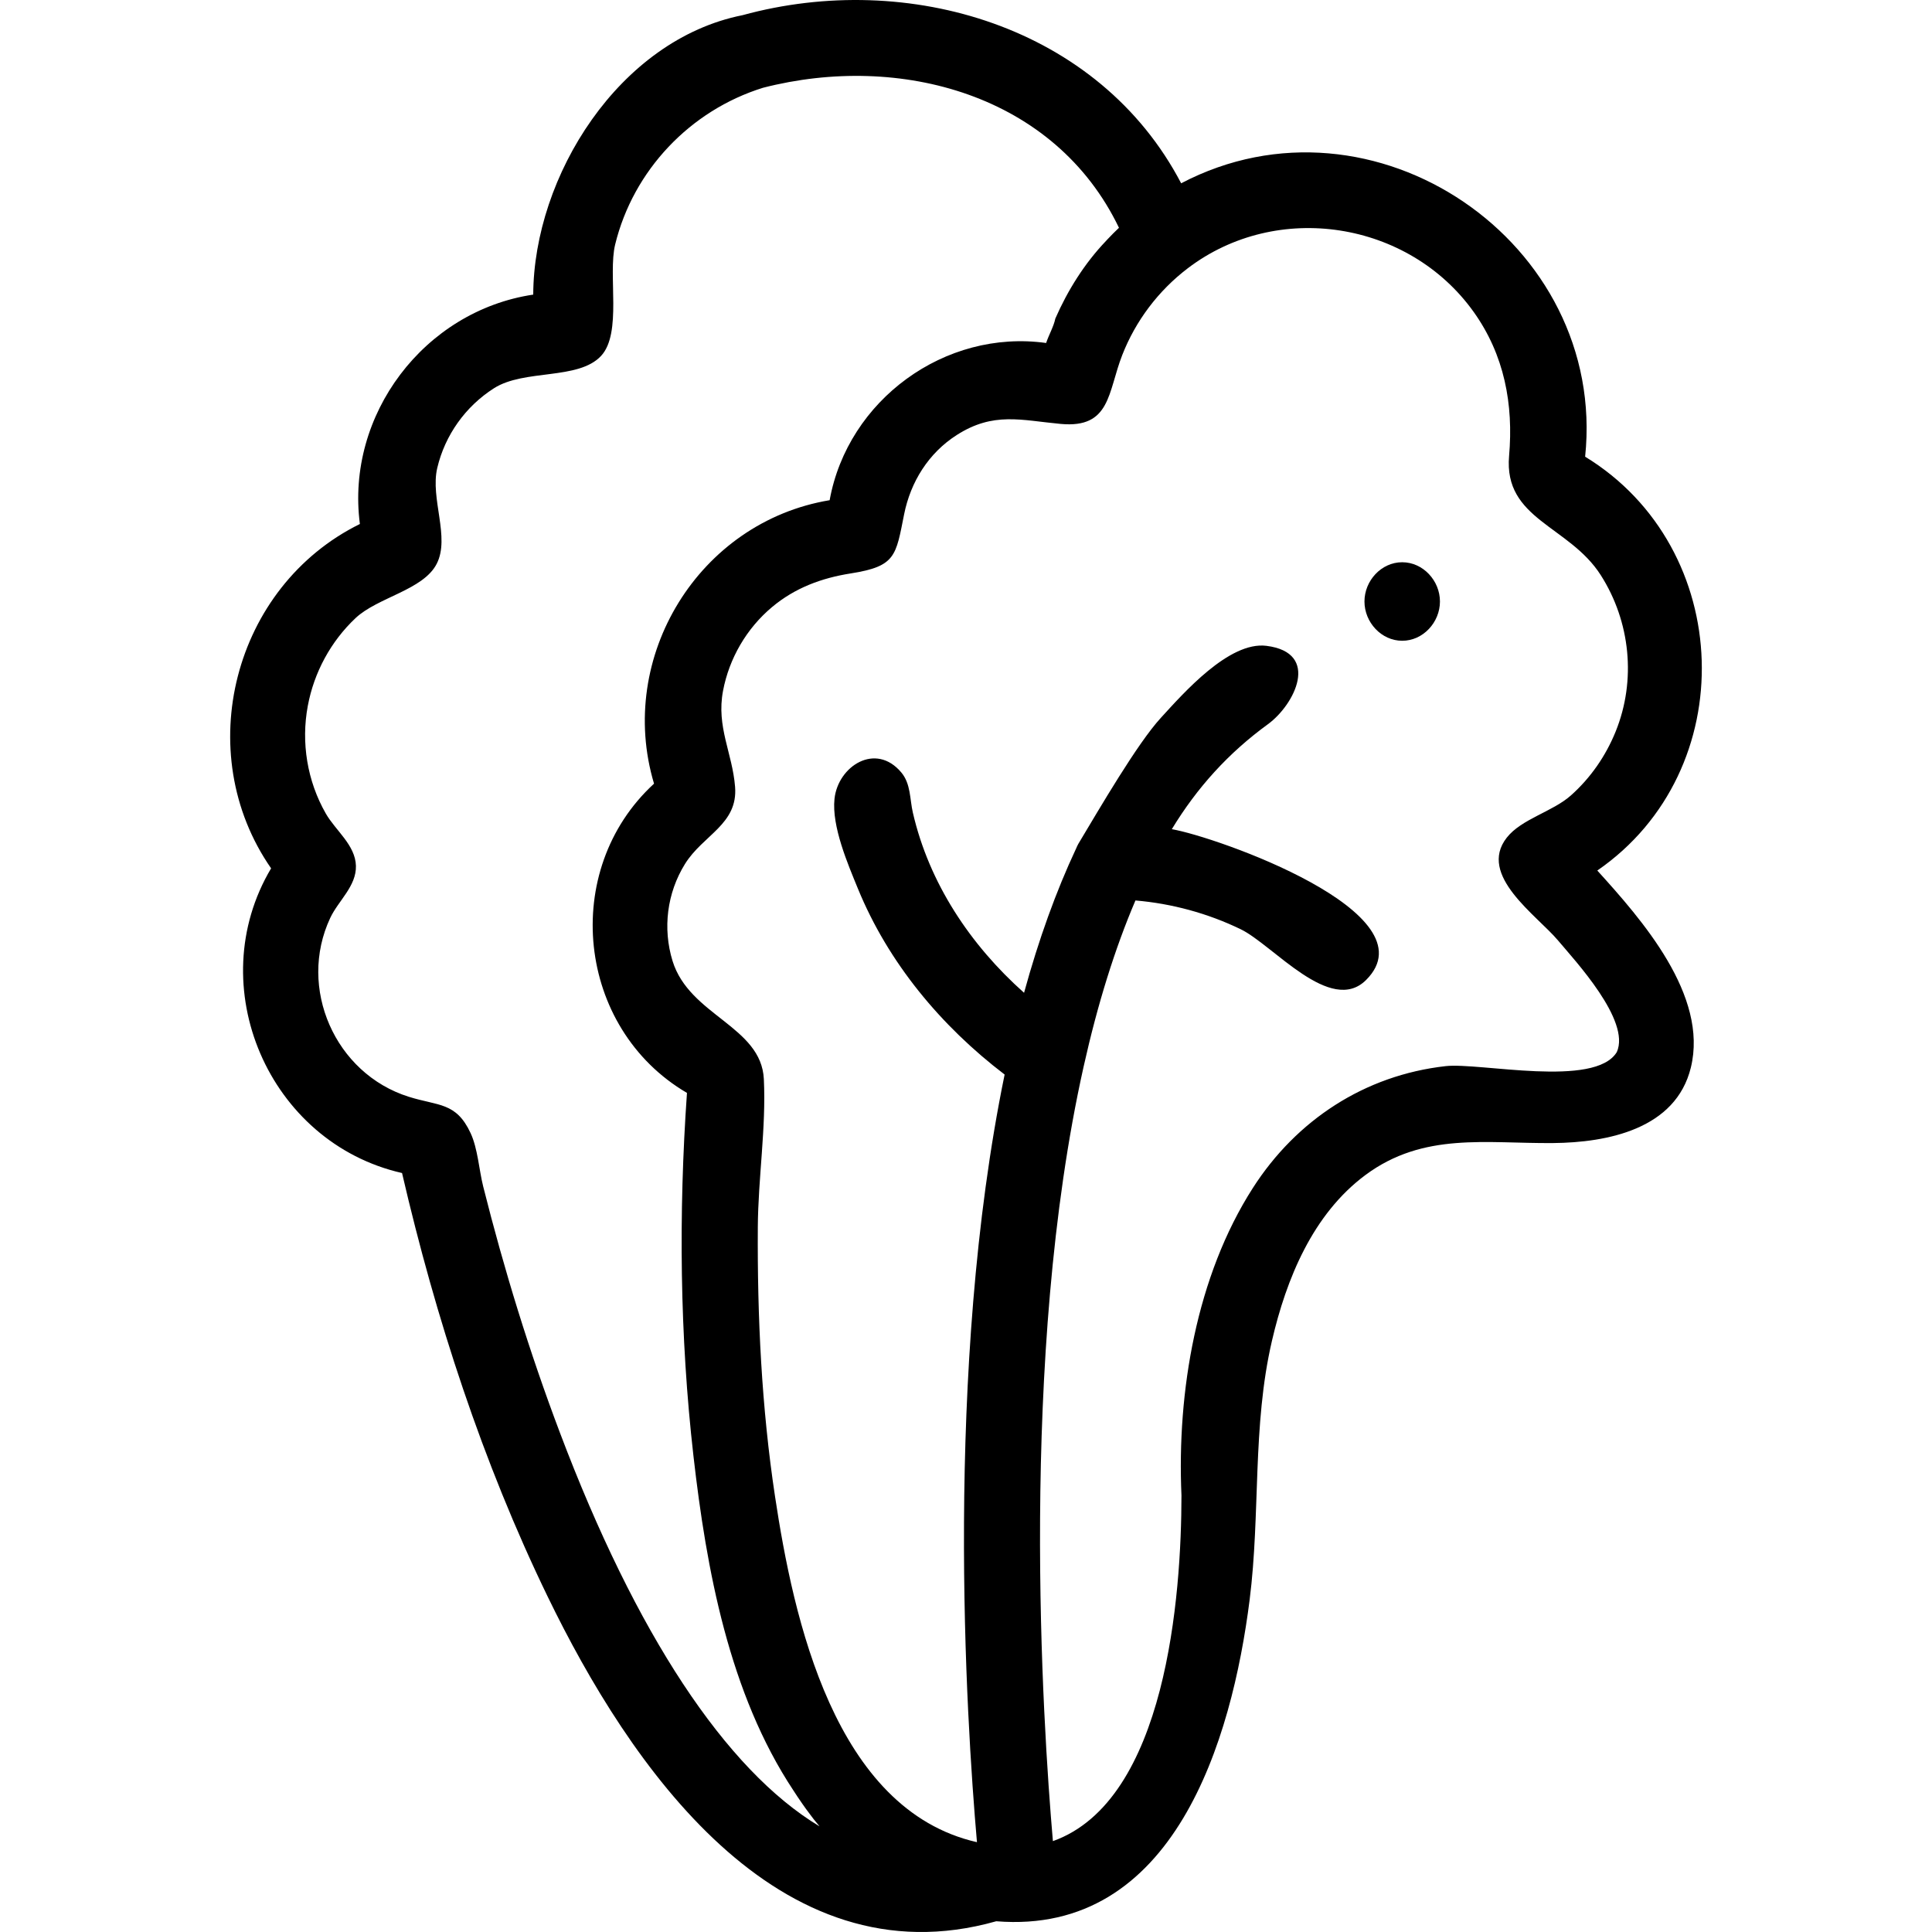 <svg height="512pt" viewBox="-61 0 512 512" width="512pt" xmlns="http://www.w3.org/2000/svg"><path d="m362.305 230.699c38.41-26.465 36.438-85.453-3.227-109.672 5.93-56.793-56.137-99.16-107.059-72.453-21.727-41.57-72.297-56.59-116.238-44.551-32.727 6.508-55.336 42.699-55.469 74.051-28.91 4.32-49.723 31.887-45.938 60.789-33.555 16.559-44.852 60.57-23.527 91.254-18.555 31.18-.664 72.719 34.699 80.746 8.914 38.469 21.34 76.672 38.59 112.246 21.551 44.449 60.852 102.465 118.879 86.043 47.152 3.82 62.445-48.031 67.152-85.191 2.898-22.891.652-46 5.91-68.625 3.812-16.422 10.805-33.57 24.781-43.949 15.383-11.426 32.008-8.305 49.73-8.465 14.469-.133 32.508-3.727 36.5-19.988 4.707-19.176-13.016-39.25-24.785-52.234 17.477-12.043 0 0 0 0zm-274.957 148.879c-8.047-21.293-14.762-43.113-20.305-65.184-1.09-4.34-1.434-10.043-3.332-14.113-3.84-8.242-8.52-7.152-16.379-9.625-19.566-6.148-29.52-28.852-20.816-47.395 2.137-4.555 6.945-8.418 6.809-13.793-.141-5.535-5.426-9.387-7.988-13.879-4.93-8.637-6.582-18.789-4.766-28.531 1.652-8.859 6.082-17.066 12.664-23.266 5.867-5.523 17.934-7.41 21.496-14.379 3.602-7.027-1.762-17.301.148-25.402 2.055-8.719 7.5-16.328 15.051-21.137 8.043-5.117 22.332-2.078 28.359-8.555 5.625-6.047 1.766-21.449 3.734-29.527 4.793-19.625 19.859-35.523 39.191-41.535 36.305-9.328 77.359 1.805 94.324 37.109-1.035.98-2.039 1.992-3.016 3.027-.152.152-.301.312-.434.473-5.664 5.922-10.141 13.07-13.414 20.551-.418 2.09-1.758 4.402-2.438 6.477-26.836-3.723-52.574 15.133-57.371 41.664-34.684 5.762-56.57 41.594-46.539 75.121-24.949 22.906-20.523 64.824 8.727 81.953-2.242 31.977-1.914 64.363 1.719 96.219 3.426 30.027 9.453 62.938 26.484 88.629.348.566.715 1.125 1.094 1.672.422.648.859 1.289 1.312 1.918.621.895 1.262 1.777 1.926 2.648.703.996 1.5 1.965 2.285 2.895.09.133.188.25.301.383-24.883-14.961-48.668-51.051-68.828-104.418-15.73-41.637 20.16 53.367 0 0zm280.129-100.777c-5.785 9.598-36.324 2.715-45.371 3.734-21.434 2.414-39.527 14.262-51.086 32.293-14.973 23.359-20.137 54.043-18.918 81.477-.016 26.418-3.957 80.883-34.07 91.613-2.723-31.453-9.047-128.336 8.129-205.203.008-.008.008-.027.008-.039 3.727-16.688 8.328-31.383 13.738-44.043 9.652.816 19.188 3.41 27.898 7.629 8.555 4.145 23.805 22.824 33.219 13.453 17.852-17.773-39.938-38.035-51.48-39.969 6.723-11.074 15.008-20.199 25.473-27.824 7.078-5.156 14.023-18.957-.398-20.77-9.91-1.242-22.004 12.562-27.984 19.09-6.266 6.84-16.168 23.895-21.875 33.41-.23.383-.395.812-.574 1.219-.008.012-.02.023-.02.031-5.289 11.281-9.887 24.02-13.777 38.199-14.262-12.703-25.16-29.055-29.469-47.742-.836-3.613-.523-7.613-3.055-10.641-6.809-8.137-16.789-1.66-17.711 6.977-.781 7.289 3.559 17.336 6.191 23.77 8.047 19.668 22.051 36.461 38.895 49.301-16.039 78.074-10.219 170.418-7.332 203.434-37.812-8.609-48.648-59.406-53.516-91.633-3.566-23.586-4.707-47.523-4.559-71.355.078-12.938 2.223-26.367 1.598-39.238-.684-14.039-19.738-16.805-24.199-31.32-2.648-8.621-1.465-18 3.285-25.672 4.789-7.734 14.09-10.508 13.289-20.484-.723-8.992-5-15.848-3.195-25.406 1.629-8.625 6.254-16.559 12.984-22.203 6.082-5.098 13.141-7.711 20.902-8.93 11.922-1.879 11.906-4.637 14.105-15.648 1.719-8.598 6.469-16.242 13.961-21.031 9.742-6.223 17.066-3.902 27.535-2.934 13.293 1.234 12.469-8.453 16.32-18.273 3.547-9.062 9.566-17.031 17.316-22.941.008-.012.031-.02.039-.031 23.688-18.031 58.559-12.523 75.766 11.562 8.141 11.398 10.582 24.477 9.387 38.18-1.465 16.844 15.906 18.434 24.285 31.562 7.871 12.328 9.461 27.887 3.949 41.484-2.617 6.453-6.637 12.273-11.859 16.918-4.871 4.332-13.09 6.211-16.996 11.191-7.816 9.98 8.012 20.574 13.621 27.27 4.418 5.27 19.289 21.18 15.551 29.535-.031.047.91-2.039 0 0zm0 0"/><path d="m310.602 169.809c-5.523 0-10.004-4.883-10.004-10.406 0-5.523 4.473-10.402 9.992-10.402h.012c5.523 0 10 4.883 10 10.402 0 5.523-4.477 10.406-10 10.406zm0 0"/></svg>